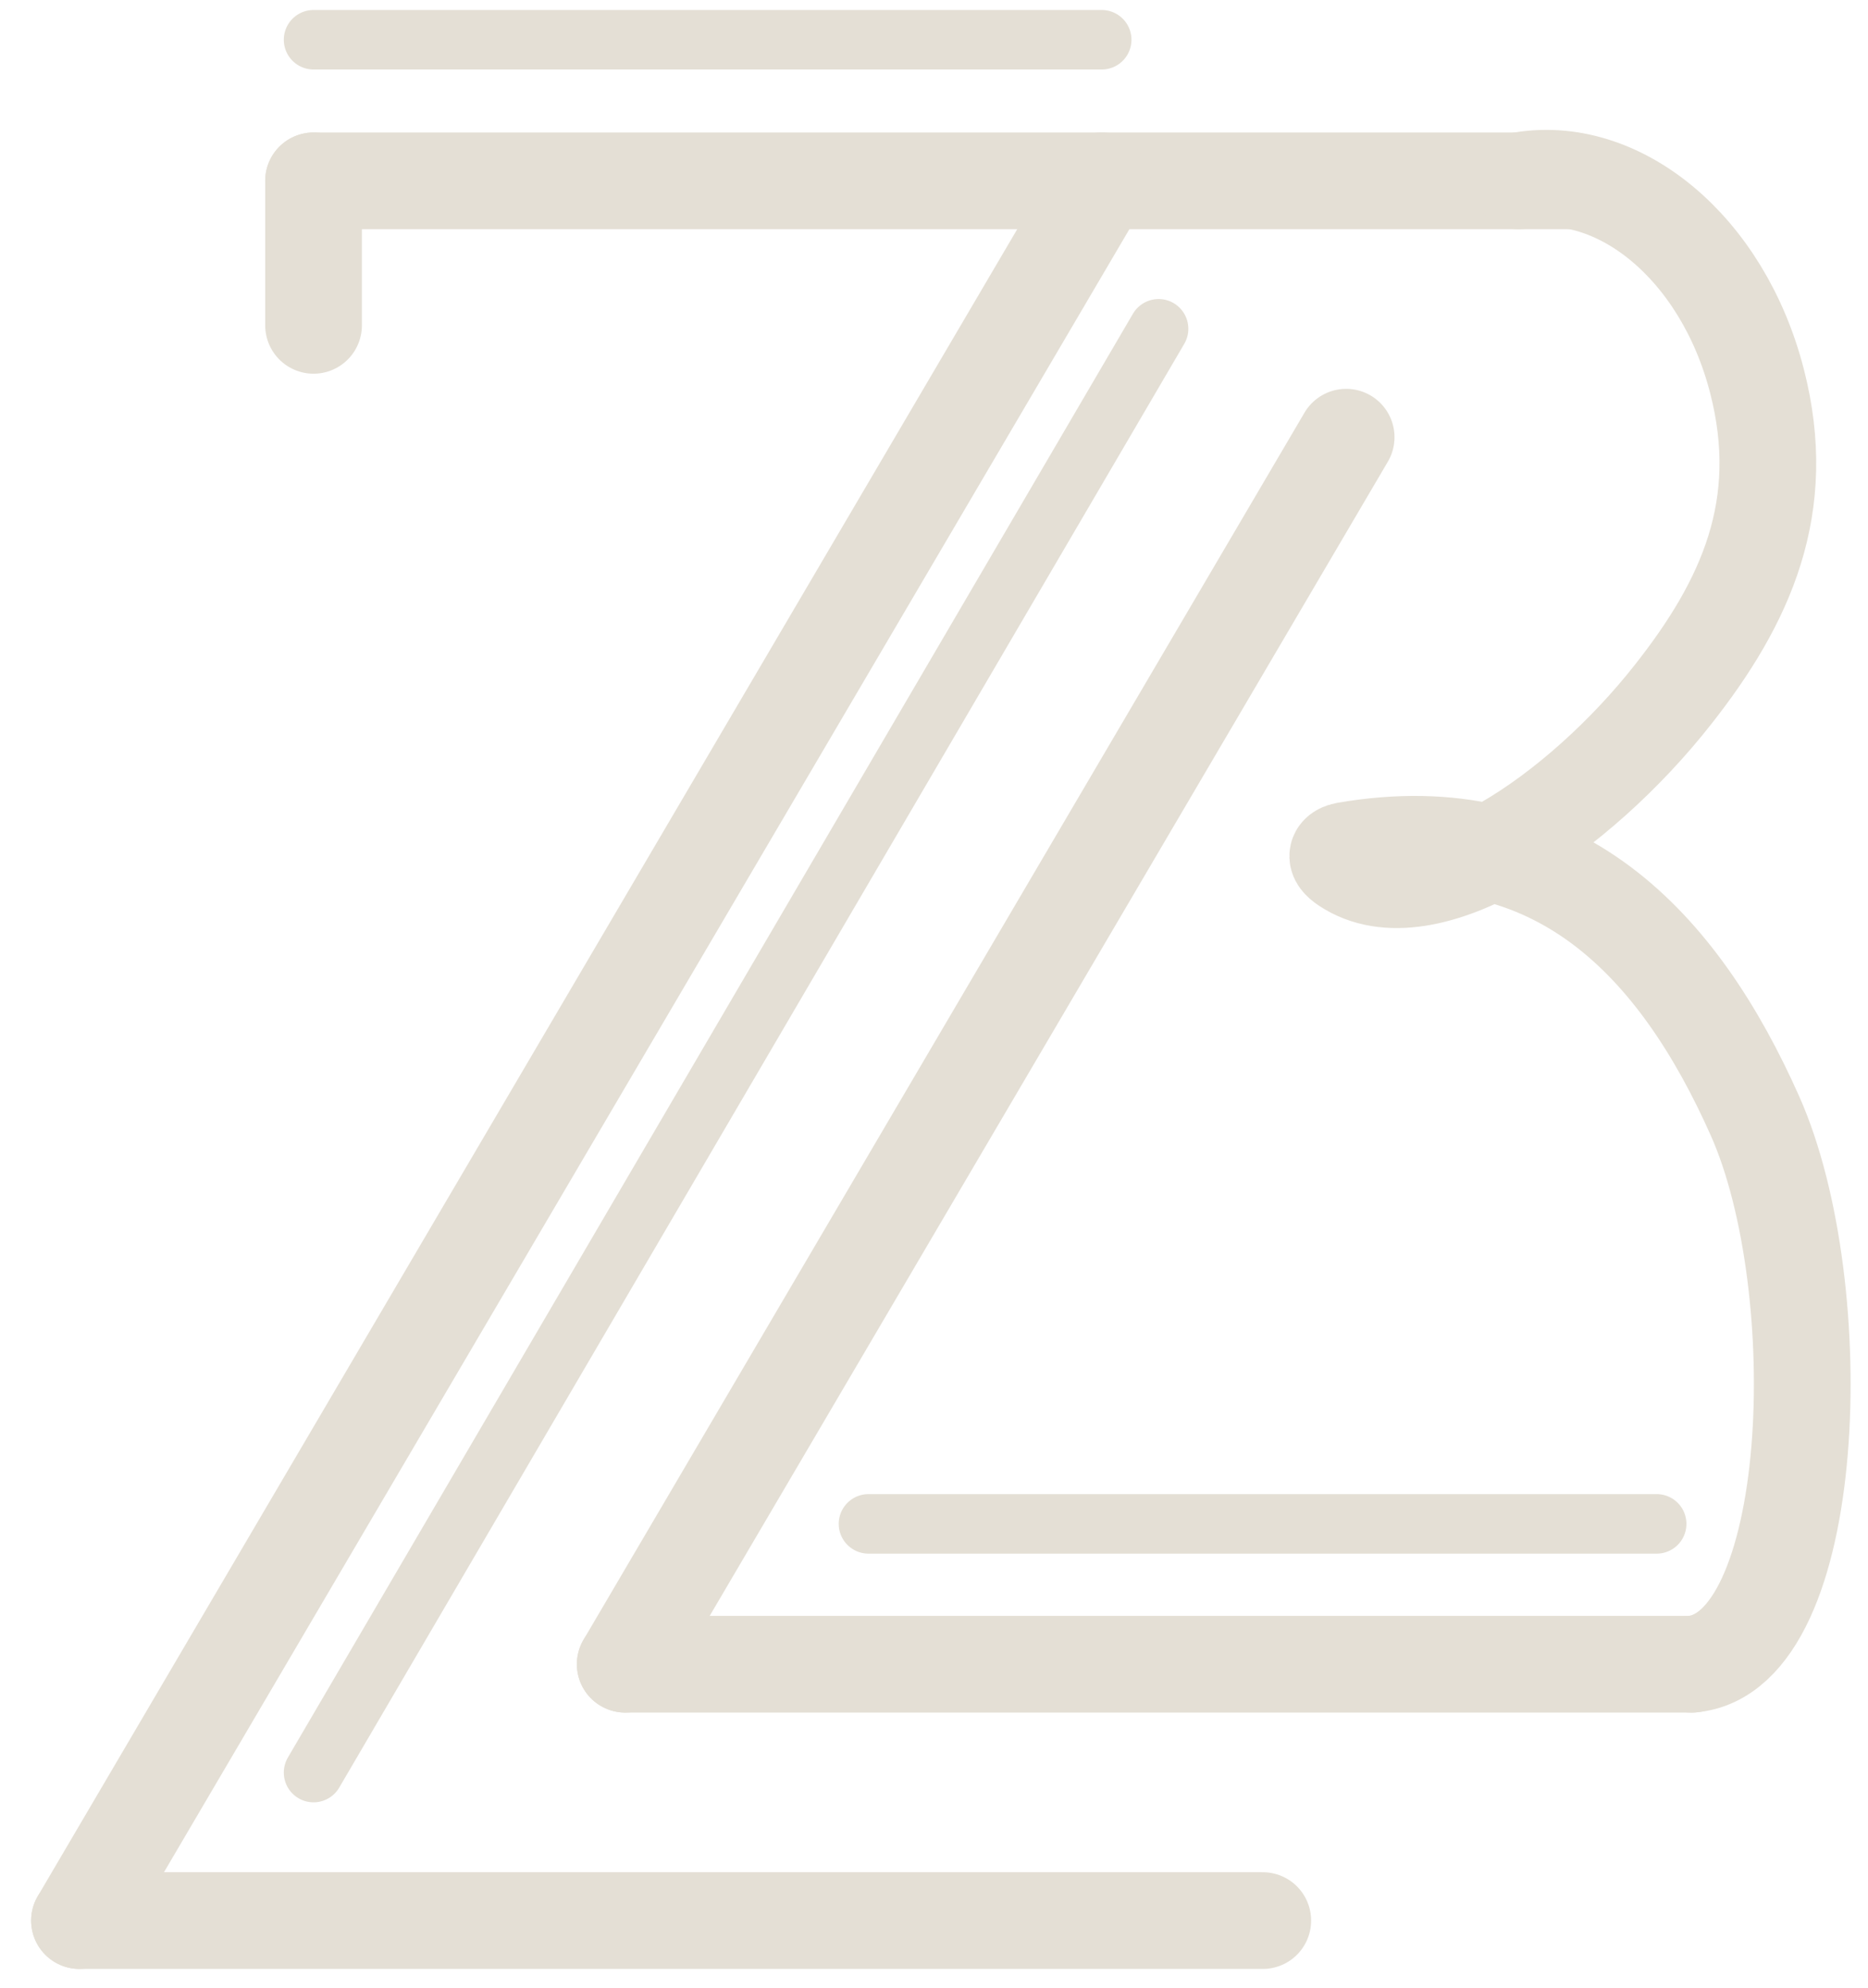 <?xml version="1.0" encoding="UTF-8"?> <svg xmlns="http://www.w3.org/2000/svg" width="47" height="50" viewBox="0 0 47 50" fill="none"><path d="M7.889 4.549H39.565" stroke="#E4DFD5" stroke-width="2.433" stroke-miterlimit="10" stroke-linecap="round"></path><path d="M7.889 1H27.72" stroke="#E4DFD5" stroke-width="1.497" stroke-miterlimit="10" stroke-linecap="round"></path><path d="M21.851 38.333H41.683" stroke="#E4DFD5" stroke-width="1.497" stroke-miterlimit="10" stroke-linecap="round"></path><path d="M7.889 8.184V4.549" stroke="#E4DFD5" stroke-width="2.433" stroke-miterlimit="10" stroke-linecap="round"></path><path d="M2 48.312L27.72 4.549" stroke="#E4DFD5" stroke-width="2.433" stroke-miterlimit="10" stroke-linecap="round"></path><path d="M7.889 44.589L29.151 8.271" stroke="#E4DFD5" stroke-width="1.497" stroke-miterlimit="10" stroke-linecap="round"></path><path d="M15.731 41.863L33.87 10.998" stroke="#E4DFD5" stroke-width="2.433" stroke-miterlimit="10" stroke-linecap="round"></path><path d="M15.731 41.863H42.573" stroke="#E4DFD5" stroke-width="2.433" stroke-miterlimit="10" stroke-linecap="round"></path><path d="M2 48.312H31.772" stroke="#E4DFD5" stroke-width="2.433" stroke-miterlimit="10" stroke-linecap="round"></path><path d="M38.212 4.549C40.716 4.075 43.346 6.231 44.207 9.587C45.019 12.739 43.936 15.137 42.089 17.477C39.739 20.465 35.891 23.114 33.86 21.77C33.532 21.552 33.657 21.431 33.86 21.393C39.198 20.474 42.244 23.771 44.158 28.074C46.073 32.377 45.763 41.592 42.563 41.863" stroke="#E4DFD5" stroke-width="2.433" stroke-miterlimit="10" stroke-linecap="round"></path></svg> 